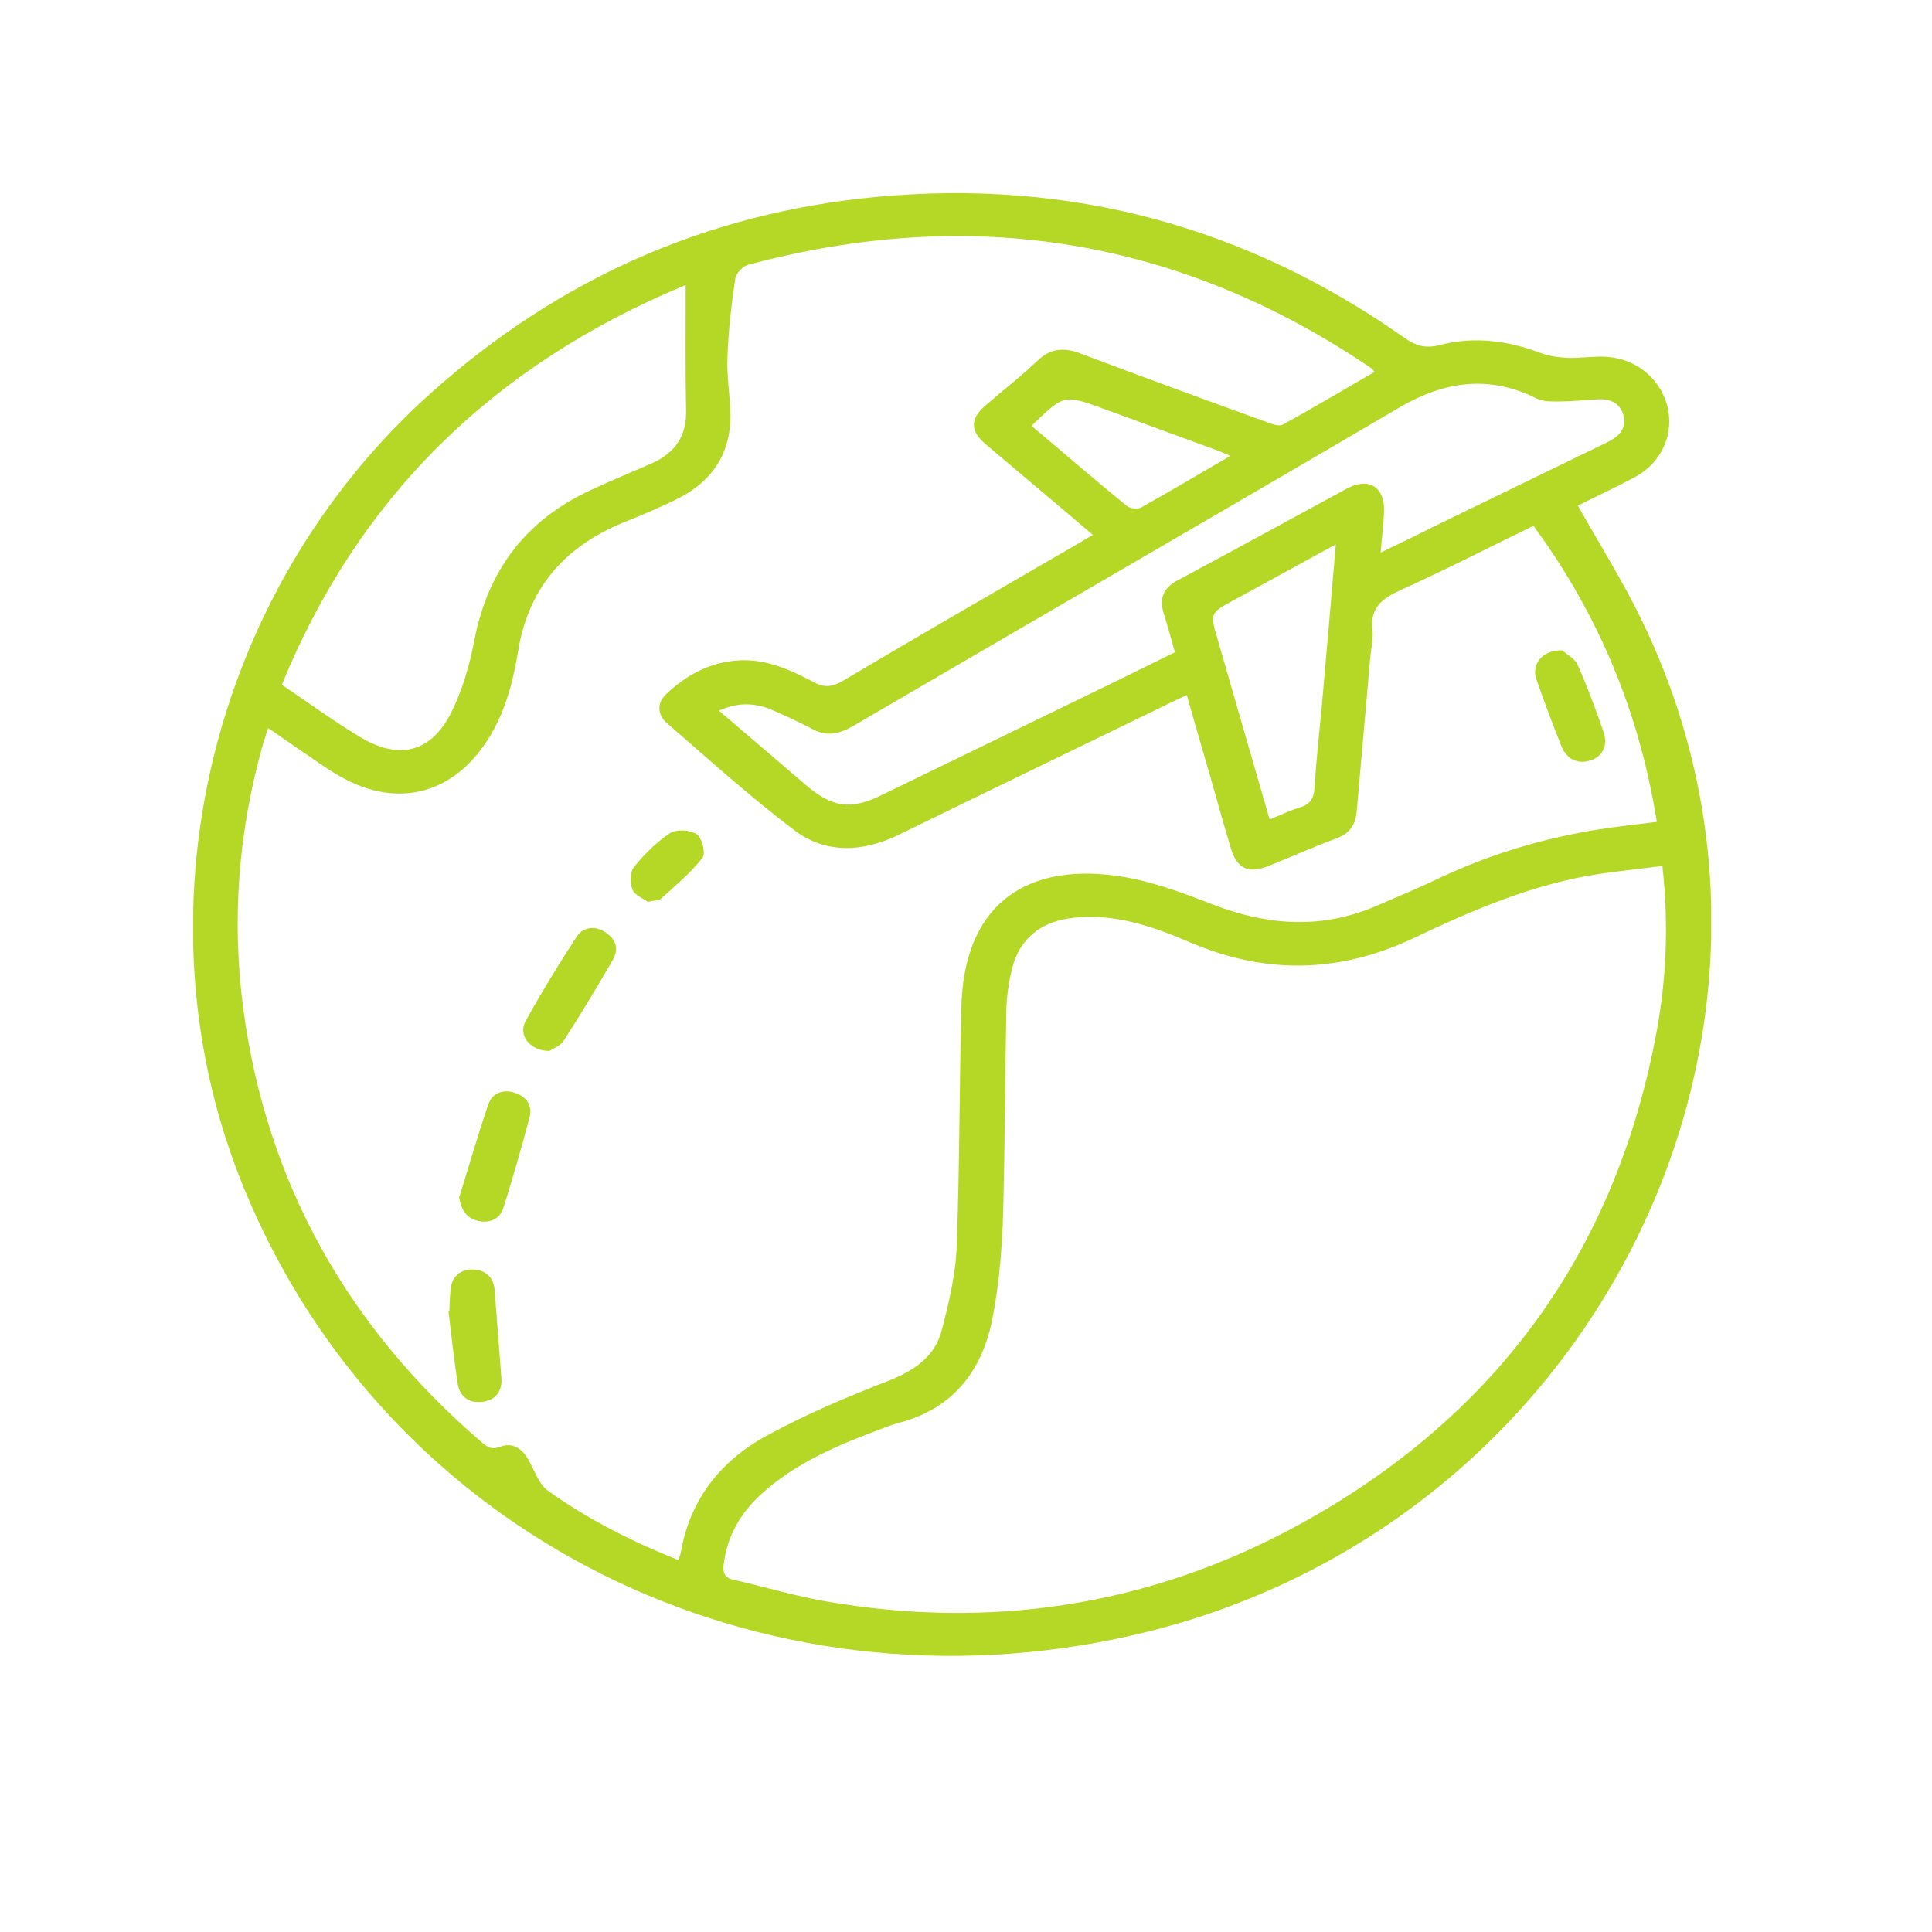<svg width="70" height="70" viewBox="0 0 70 70" fill="none" xmlns="http://www.w3.org/2000/svg">
<g clip-path="url(#clip0_20_19)">
<path d="M57.168 18.321C57.957 19.724 58.808 21.066 59.488 22.483C66.727 37.4 57.679 55.435 41.083 59.239C27.487 62.356 14.031 55.629 8.865 43.113C4.767 33.224 7.551 21.424 15.655 14.204C20.218 10.132 25.57 7.715 31.756 7.134C38.778 6.477 45.151 8.208 50.858 12.22C51.275 12.519 51.616 12.638 52.157 12.504C53.41 12.176 54.647 12.34 55.853 12.802C56.147 12.907 56.488 12.951 56.797 12.966C57.199 12.981 57.601 12.921 58.019 12.921C59.163 12.921 60.107 13.623 60.401 14.682C60.679 15.696 60.215 16.77 59.225 17.292C58.529 17.665 57.818 17.993 57.168 18.321ZM9.716 26.377C9.639 26.615 9.577 26.794 9.53 26.958C8.633 30.121 8.386 33.343 8.819 36.595C9.67 42.845 12.562 48.036 17.419 52.228C17.619 52.392 17.774 52.556 18.114 52.422C18.563 52.243 18.919 52.481 19.151 52.899C19.367 53.287 19.522 53.779 19.862 54.018C21.301 55.047 22.894 55.852 24.58 56.524C24.626 56.404 24.657 56.315 24.672 56.225C24.997 54.346 26.095 52.944 27.75 52.034C29.189 51.243 30.72 50.602 32.251 50.005C33.179 49.632 33.891 49.11 34.123 48.185C34.386 47.186 34.633 46.142 34.664 45.112C34.772 42.218 34.757 39.339 34.834 36.446C34.927 32.985 36.953 31.254 40.449 31.732C41.639 31.896 42.8 32.328 43.913 32.761C45.955 33.552 47.95 33.686 49.976 32.776C50.734 32.448 51.492 32.135 52.234 31.776C54.059 30.926 55.962 30.359 57.957 30.046C58.638 29.942 59.318 29.867 60.03 29.778C59.395 25.81 57.926 22.274 55.56 19.052C53.92 19.843 52.373 20.648 50.78 21.364C50.084 21.678 49.62 22.021 49.729 22.841C49.76 23.154 49.682 23.468 49.651 23.781C49.481 25.661 49.327 27.525 49.156 29.405C49.11 29.882 48.909 30.195 48.429 30.374C47.579 30.688 46.759 31.061 45.924 31.389C45.228 31.657 44.826 31.463 44.609 30.777C44.346 29.897 44.099 29.017 43.851 28.137C43.573 27.167 43.279 26.183 43.001 25.183C42.738 25.303 42.552 25.392 42.367 25.482C39.087 27.078 35.809 28.659 32.545 30.255C31.246 30.881 29.916 30.941 28.771 30.076C27.178 28.868 25.693 27.525 24.177 26.212C23.806 25.899 23.791 25.452 24.162 25.124C24.873 24.467 25.693 24.005 26.714 23.93C27.766 23.856 28.632 24.273 29.498 24.721C29.885 24.93 30.179 24.885 30.55 24.661C33.21 23.08 35.901 21.529 38.577 19.977C38.902 19.783 39.227 19.604 39.598 19.381C38.268 18.247 36.984 17.173 35.716 16.099C35.144 15.621 35.144 15.174 35.7 14.697C36.334 14.145 36.999 13.637 37.603 13.056C38.067 12.623 38.531 12.578 39.134 12.802C41.377 13.652 43.635 14.473 45.893 15.293C46.078 15.368 46.341 15.457 46.481 15.383C47.594 14.771 48.692 14.115 49.806 13.473C49.729 13.399 49.713 13.354 49.682 13.339C42.769 8.655 35.236 7.417 27.101 9.595C26.9 9.655 26.652 9.923 26.637 10.117C26.497 11.057 26.389 11.997 26.358 12.951C26.327 13.637 26.451 14.324 26.467 15.01C26.482 16.367 25.863 17.382 24.642 18.023C23.976 18.366 23.28 18.65 22.584 18.933C20.45 19.813 19.151 21.305 18.779 23.557C18.578 24.765 18.269 25.974 17.527 27.018C16.289 28.778 14.402 29.241 12.469 28.211C12.021 27.973 11.588 27.674 11.17 27.376C10.69 27.063 10.242 26.735 9.716 26.377ZM60.231 31.374C59.442 31.478 58.715 31.553 57.988 31.657C55.575 32.015 53.363 32.97 51.198 33.999C48.507 35.267 45.831 35.312 43.093 34.133C41.763 33.567 40.402 33.089 38.902 33.253C37.742 33.373 36.953 33.984 36.675 35.073C36.535 35.625 36.458 36.207 36.458 36.789C36.412 39.28 36.412 41.786 36.334 44.277C36.288 45.455 36.18 46.664 35.948 47.827C35.561 49.692 34.525 51.064 32.499 51.571C32.344 51.616 32.205 51.661 32.066 51.721C30.457 52.317 28.879 52.959 27.596 54.122C26.822 54.823 26.343 55.659 26.219 56.688C26.188 57.001 26.25 57.165 26.59 57.24C27.704 57.493 28.787 57.822 29.9 58.016C35.901 59.06 41.624 58.18 46.929 55.316C54.09 51.437 58.421 45.53 59.952 37.743C60.37 35.685 60.478 33.581 60.231 31.374ZM24.843 10.326C17.836 13.235 12.979 18.038 10.211 24.81C11.185 25.467 12.082 26.123 13.026 26.69C14.433 27.555 15.609 27.272 16.336 25.84C16.753 25.019 17.016 24.094 17.186 23.199C17.666 20.708 19.012 18.858 21.409 17.755C22.136 17.412 22.878 17.113 23.621 16.785C24.487 16.397 24.889 15.771 24.858 14.831C24.827 13.369 24.843 11.907 24.843 10.326ZM26.049 25.75C27.147 26.69 28.168 27.555 29.189 28.435C30.163 29.27 30.828 29.36 31.973 28.793C34.819 27.406 37.664 26.034 40.51 24.646C41.191 24.318 41.871 23.975 42.568 23.632C42.428 23.125 42.305 22.677 42.165 22.23C41.995 21.693 42.135 21.305 42.676 21.021C44.717 19.933 46.744 18.814 48.785 17.71C49.574 17.277 50.177 17.635 50.146 18.515C50.131 18.993 50.069 19.455 50.023 20.022C50.734 19.679 51.353 19.381 51.971 19.067C54.059 18.053 56.147 17.039 58.235 16.024C58.653 15.815 58.947 15.532 58.823 15.055C58.699 14.592 58.313 14.428 57.833 14.473C57.369 14.503 56.905 14.547 56.441 14.547C56.178 14.547 55.885 14.547 55.653 14.428C53.936 13.578 52.327 13.816 50.719 14.756C44.114 18.635 37.494 22.453 30.89 26.317C30.364 26.615 29.916 26.69 29.39 26.392C28.879 26.123 28.354 25.884 27.828 25.661C27.255 25.467 26.699 25.452 26.049 25.75ZM48.398 19.724C47.099 20.44 45.908 21.081 44.717 21.737C43.836 22.215 43.836 22.215 44.114 23.154C44.733 25.317 45.367 27.495 46.001 29.688C46.388 29.539 46.744 29.36 47.099 29.256C47.471 29.136 47.594 28.942 47.625 28.569C47.687 27.585 47.795 26.6 47.888 25.616C48.058 23.692 48.228 21.767 48.398 19.724ZM37.386 15.442C38.546 16.412 39.675 17.397 40.835 18.336C40.944 18.426 41.206 18.456 41.33 18.396C42.397 17.799 43.449 17.173 44.578 16.517C44.331 16.412 44.161 16.337 43.99 16.278C42.66 15.786 41.33 15.308 40 14.816C38.562 14.294 38.562 14.294 37.464 15.338C37.448 15.353 37.432 15.368 37.386 15.442Z" fill="#B5D827"/>
<path d="M19.899 38.077C19.203 38.077 18.77 37.51 19.033 37.018C19.605 35.974 20.239 34.945 20.889 33.945C21.121 33.587 21.538 33.528 21.91 33.766C22.312 34.005 22.436 34.378 22.203 34.781C21.631 35.765 21.044 36.75 20.425 37.704C20.301 37.898 20.023 38.003 19.899 38.077Z" fill="#B5D827"/>
<path d="M16.28 47.49C16.295 47.192 16.295 46.894 16.342 46.61C16.419 46.193 16.744 45.969 17.177 45.999C17.61 46.029 17.873 46.282 17.919 46.715C17.997 47.789 18.09 48.863 18.167 49.937C18.198 50.384 17.981 50.712 17.517 50.787C17.022 50.862 16.667 50.623 16.589 50.161C16.45 49.281 16.357 48.386 16.249 47.505C16.265 47.49 16.265 47.49 16.28 47.49Z" fill="#B5D827"/>
<path d="M16.636 43.388C16.991 42.254 17.316 41.105 17.703 39.987C17.842 39.599 18.244 39.45 18.662 39.599C19.079 39.733 19.296 40.061 19.188 40.479C18.894 41.583 18.585 42.672 18.244 43.746C18.121 44.163 17.765 44.328 17.332 44.238C16.914 44.149 16.713 43.85 16.636 43.388Z" fill="#B5D827"/>
<path d="M56.602 23.563C56.726 23.683 57.051 23.847 57.159 24.085C57.515 24.891 57.824 25.711 58.102 26.532C58.273 27.024 58.041 27.442 57.592 27.561C57.128 27.695 56.741 27.486 56.556 26.994C56.246 26.218 55.953 25.428 55.674 24.637C55.473 24.1 55.844 23.548 56.602 23.563Z" fill="#B5D827"/>
<path d="M23.472 32.678C23.317 32.558 22.993 32.439 22.915 32.23C22.823 31.991 22.823 31.604 22.962 31.425C23.333 30.962 23.781 30.515 24.276 30.187C24.508 30.037 25.019 30.067 25.251 30.231C25.436 30.366 25.576 30.918 25.452 31.082C25.019 31.634 24.462 32.096 23.936 32.573C23.843 32.633 23.704 32.618 23.472 32.678Z" fill="#B5D827"/>
</g>
<defs>
<clipPath id="clip0_20_19">
<rect width="55" height="53" fill="white" transform="translate(7 7)"/>
</clipPath>
</defs>
</svg>

